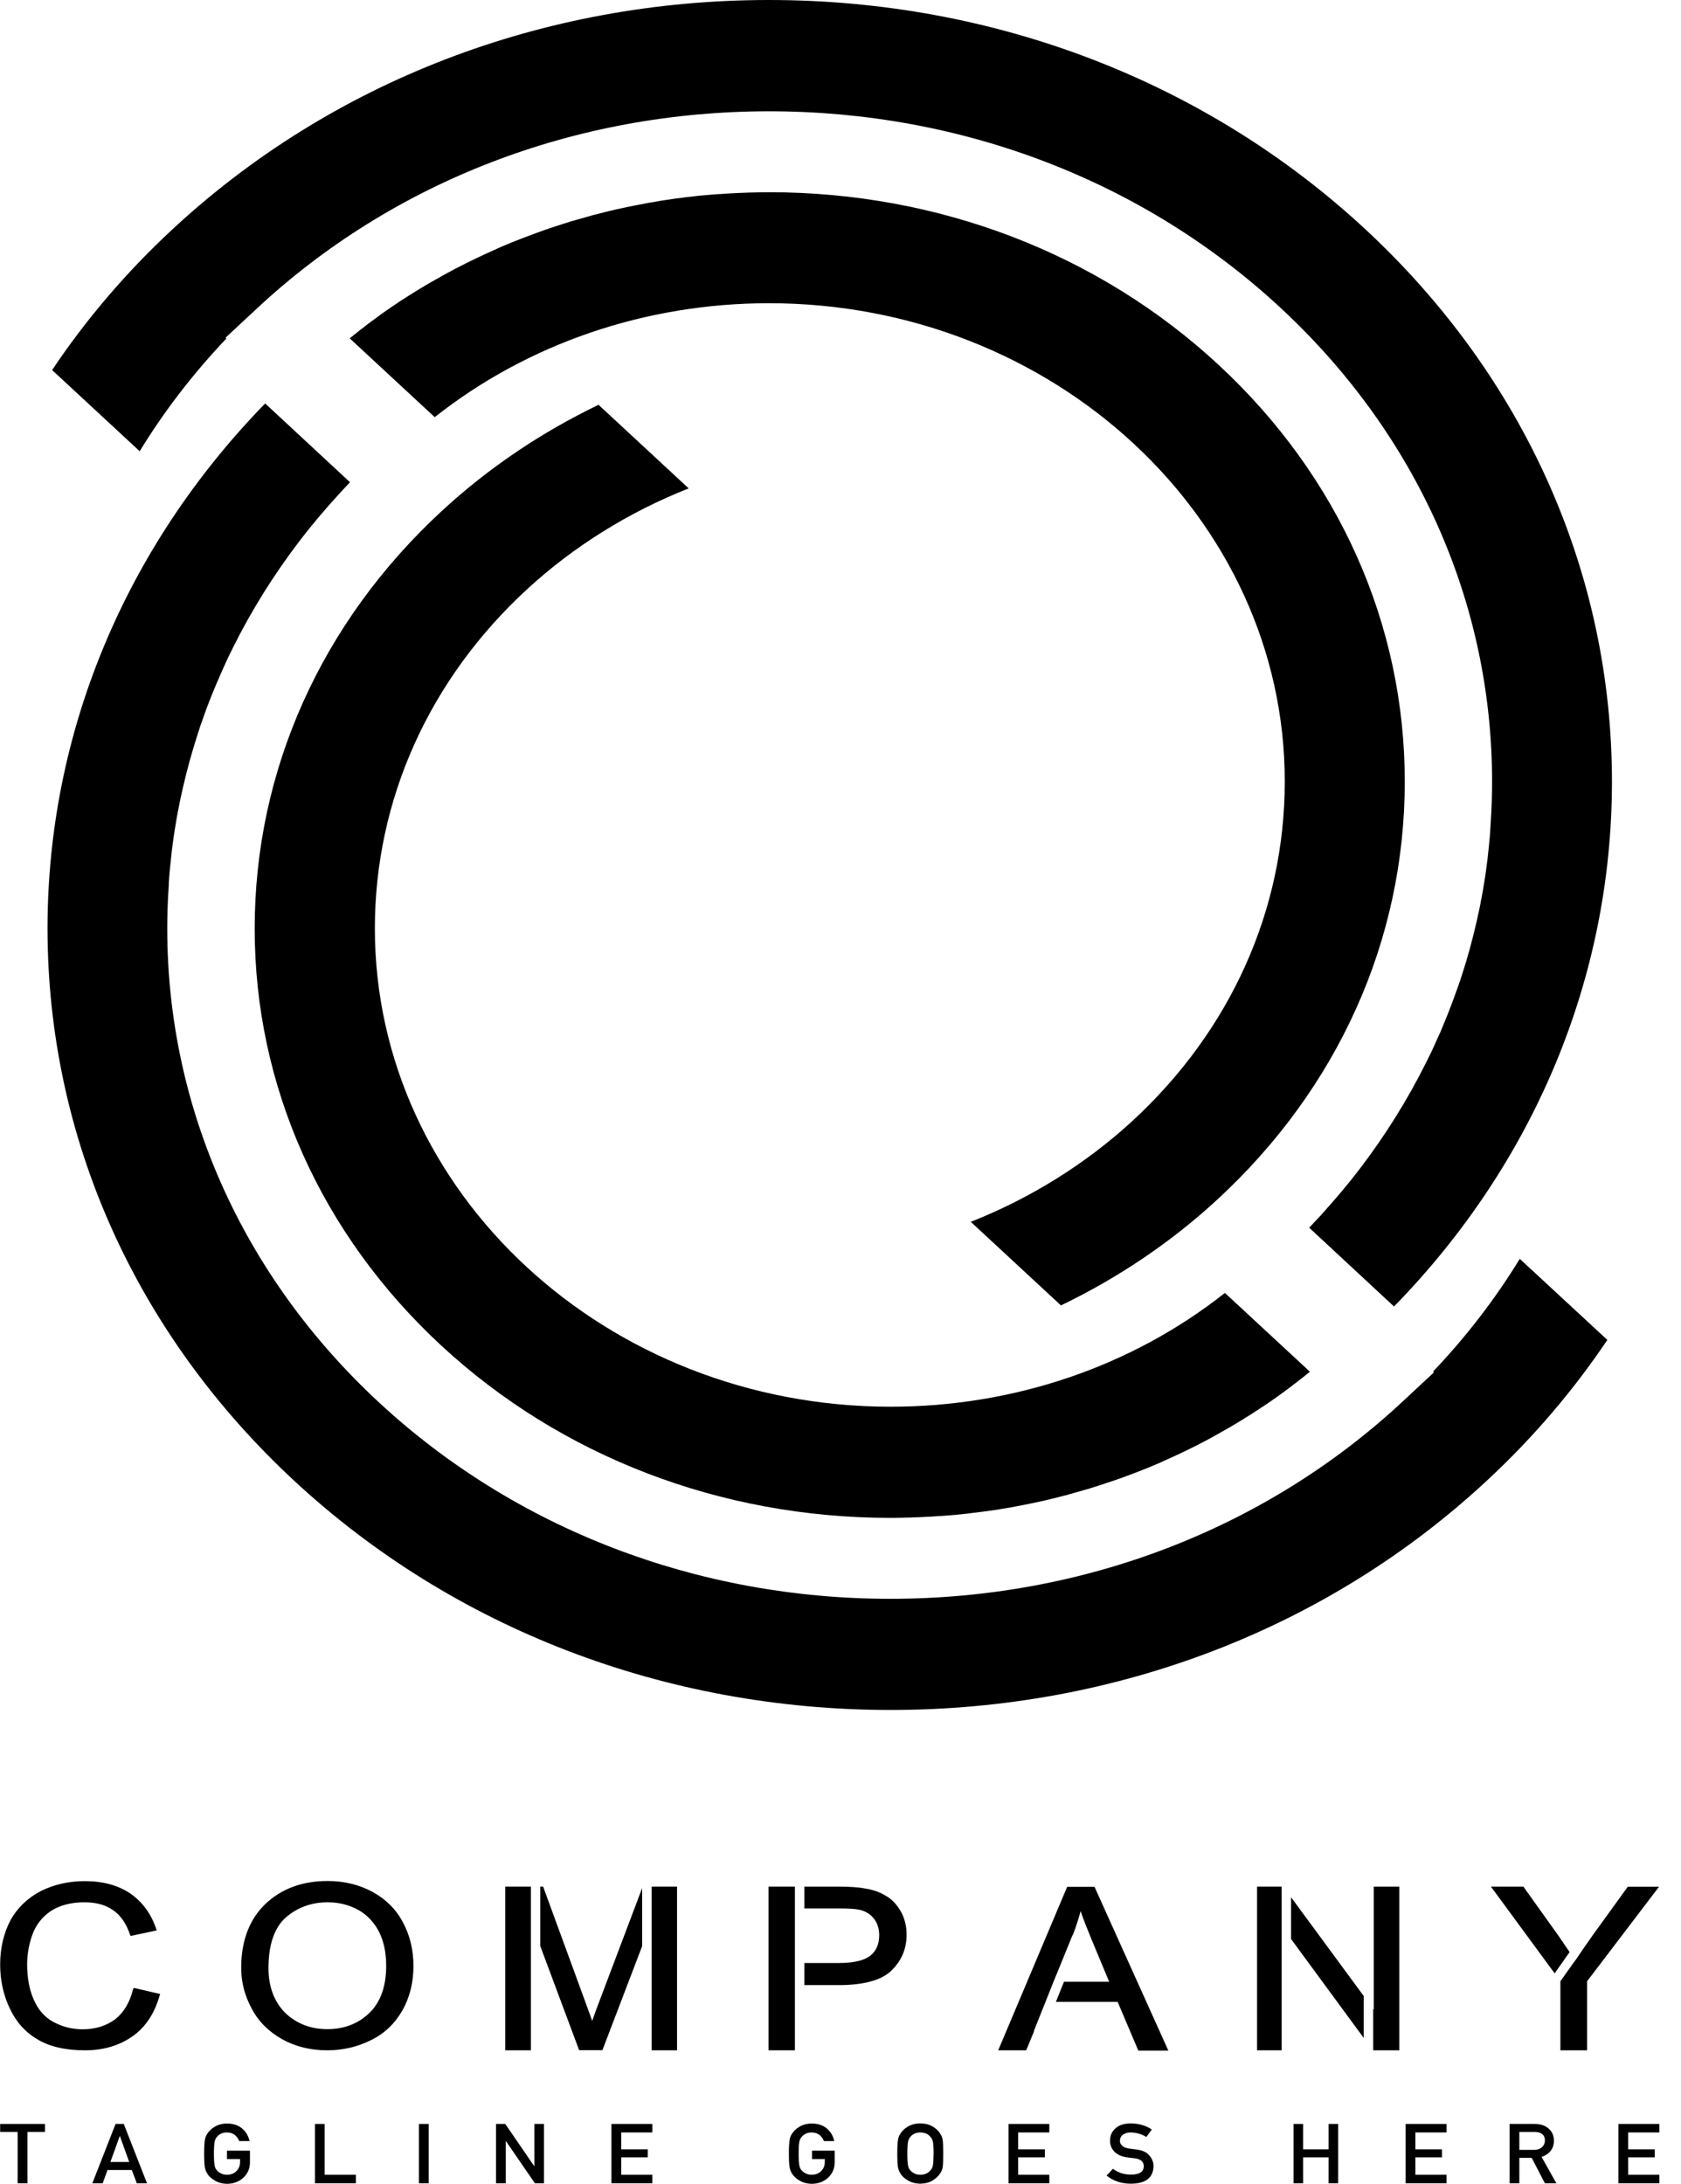 <svg xmlns="http://www.w3.org/2000/svg" width="77" height="100" viewBox="0 0 77 100" fill="none"><path d="M69.615 57.644C68.49 59.484 67.155 61.215 65.643 62.806L65.682 62.843L64.275 64.153C58.015 69.993 49.67 73.211 40.785 73.211C31.94 73.211 23.622 70.017 17.361 64.22C11.107 58.424 7.661 50.713 7.661 42.515C7.661 41.911 7.681 41.296 7.721 40.686C7.727 40.601 7.734 40.516 7.734 40.43V40.406C7.74 40.351 7.74 40.296 7.747 40.235V40.205C7.76 40.077 7.767 39.949 7.78 39.827C7.793 39.723 7.8 39.614 7.813 39.504C7.832 39.339 7.846 39.175 7.865 39.01C7.878 38.913 7.892 38.809 7.905 38.699C7.918 38.565 7.944 38.413 7.964 38.26C7.977 38.175 7.99 38.096 8.003 38.011C8.023 37.87 8.049 37.718 8.076 37.566C8.089 37.486 8.109 37.395 8.122 37.303C8.135 37.23 8.148 37.151 8.168 37.078C8.188 36.98 8.207 36.865 8.227 36.761C8.247 36.663 8.266 36.56 8.293 36.456C8.319 36.334 8.345 36.218 8.372 36.096C8.562 35.261 8.793 34.42 9.062 33.597L9.069 33.573C9.102 33.463 9.141 33.36 9.174 33.25C9.207 33.159 9.233 33.067 9.273 32.97C9.457 32.433 9.667 31.891 9.891 31.367C9.924 31.293 9.95 31.214 9.989 31.141C10.022 31.062 10.062 30.977 10.095 30.891C10.141 30.788 10.187 30.678 10.239 30.568C10.279 30.483 10.318 30.391 10.364 30.294L10.384 30.251C10.443 30.123 10.502 29.995 10.568 29.867C10.614 29.776 10.66 29.678 10.706 29.587C11.541 27.917 12.554 26.301 13.711 24.784L13.896 24.546C14.027 24.375 14.159 24.211 14.29 24.052C14.356 23.979 14.422 23.894 14.487 23.814C14.632 23.644 14.777 23.467 14.928 23.296C15.014 23.199 15.099 23.095 15.191 22.998C15.27 22.906 15.362 22.809 15.454 22.705C15.54 22.608 15.632 22.51 15.724 22.413C15.822 22.303 15.928 22.193 16.033 22.083L12.146 18.475C5.721 25.07 2.177 33.573 2.177 42.509C2.177 52.072 6.195 61.057 13.488 67.817C20.781 74.576 30.48 78.301 40.792 78.301C51.143 78.301 60.862 74.558 68.155 67.756C70.24 65.817 72.074 63.666 73.626 61.356L69.615 57.644Z" fill="url(#paint0_linear_1_592)"></path><path d="M20.195 61.599C25.693 66.695 33.012 69.505 40.792 69.505C41.035 69.505 41.278 69.499 41.522 69.493C41.64 69.493 41.758 69.487 41.883 69.481H41.903C42.081 69.475 42.258 69.469 42.442 69.456C42.587 69.45 42.725 69.444 42.87 69.432C42.942 69.426 43.008 69.42 43.067 69.42L43.166 69.414C43.297 69.407 43.429 69.395 43.56 69.383C43.679 69.377 43.791 69.365 43.902 69.353C43.981 69.347 44.054 69.341 44.119 69.328L44.264 69.316C44.363 69.304 44.455 69.292 44.553 69.279C44.915 69.237 45.27 69.188 45.612 69.139C45.711 69.127 45.803 69.109 45.901 69.091L45.934 69.085C46.013 69.072 46.086 69.06 46.164 69.048L46.204 69.042C46.303 69.023 46.401 69.005 46.5 68.987C46.763 68.938 47.019 68.889 47.276 68.835C47.447 68.798 47.618 68.761 47.789 68.725L47.809 68.719C47.855 68.707 47.894 68.701 47.94 68.688C48.065 68.658 48.183 68.633 48.295 68.603C48.394 68.579 48.486 68.554 48.578 68.53C48.657 68.511 48.729 68.493 48.801 68.475C48.867 68.457 48.92 68.445 48.972 68.426L49.012 68.414C49.084 68.396 49.157 68.377 49.229 68.353C49.347 68.323 49.453 68.292 49.558 68.262C49.643 68.237 49.716 68.213 49.794 68.195C50.038 68.121 50.281 68.042 50.524 67.963C50.59 67.939 50.656 67.92 50.715 67.896L50.761 67.884C50.847 67.853 50.926 67.829 50.998 67.805C51.116 67.762 51.228 67.725 51.333 67.689C51.425 67.658 51.504 67.628 51.583 67.597C51.734 67.542 51.866 67.494 52.004 67.439L52.412 67.28C52.537 67.231 52.662 67.183 52.78 67.128C52.852 67.097 52.912 67.073 52.971 67.049L53.03 67.024C53.129 66.982 53.227 66.939 53.326 66.89C53.937 66.622 54.542 66.329 55.128 66.025C55.194 65.994 55.253 65.958 55.312 65.927C55.45 65.854 55.581 65.781 55.713 65.708L56.377 65.33C56.673 65.159 56.976 64.97 57.304 64.763C57.397 64.702 57.489 64.647 57.574 64.586L57.614 64.562C57.679 64.519 57.752 64.47 57.817 64.428L57.837 64.415C57.89 64.385 57.936 64.348 57.982 64.318L58.002 64.306C58.087 64.251 58.166 64.196 58.251 64.135C58.343 64.068 58.435 64.007 58.521 63.946C58.58 63.903 58.633 63.861 58.685 63.824L58.745 63.782C58.837 63.715 58.929 63.647 59.021 63.58C59.119 63.507 59.205 63.44 59.297 63.367L59.323 63.349C59.501 63.215 59.672 63.081 59.843 62.94C59.895 62.898 59.948 62.855 60.001 62.812L56.108 59.204C51.846 62.575 46.441 64.415 40.798 64.415C27.771 64.415 17.171 54.59 17.171 42.515C17.171 36.633 19.656 31.105 24.161 26.966C26.278 25.021 28.81 23.443 31.546 22.364L27.416 18.536C24.786 19.804 22.379 21.425 20.261 23.376C14.718 28.483 11.666 35.28 11.666 42.521C11.666 49.72 14.698 56.498 20.195 61.599Z" fill="url(#paint1_linear_1_592)"></path><path d="M73.837 35.792C73.837 26.234 69.819 17.244 62.526 10.484C55.233 3.724 45.533 0 35.222 0C24.871 0 15.152 3.743 7.852 10.545C5.768 12.483 3.933 14.635 2.387 16.945L6.399 20.663C7.523 18.822 8.858 17.091 10.371 15.5L10.331 15.464L11.739 14.153C17.999 8.308 26.344 5.096 35.228 5.096C44.073 5.096 52.392 8.29 58.646 14.086C64.9 19.883 68.346 27.594 68.346 35.792C68.346 36.401 68.326 37.017 68.287 37.62C68.28 37.7 68.273 37.791 68.273 37.876C68.267 37.937 68.26 37.998 68.26 38.065V38.096C68.247 38.224 68.24 38.352 68.227 38.474C68.214 38.577 68.208 38.693 68.194 38.803C68.175 38.961 68.162 39.132 68.142 39.297C68.129 39.394 68.115 39.498 68.102 39.608C68.089 39.742 68.063 39.894 68.043 40.046C68.03 40.132 68.017 40.211 68.004 40.296C67.984 40.436 67.958 40.589 67.931 40.741C67.918 40.82 67.898 40.912 67.885 41.003C67.872 41.076 67.859 41.156 67.839 41.229C67.826 41.326 67.8 41.442 67.78 41.546C67.76 41.643 67.741 41.747 67.714 41.85C67.688 41.966 67.662 42.088 67.635 42.21C67.445 43.045 67.215 43.892 66.945 44.709C66.906 44.825 66.873 44.941 66.827 45.057C66.794 45.148 66.767 45.239 66.728 45.337C66.537 45.873 66.333 46.416 66.11 46.94C66.077 47.013 66.051 47.086 66.018 47.166C65.985 47.251 65.945 47.33 65.906 47.416C65.86 47.519 65.807 47.629 65.761 47.739C65.722 47.824 65.682 47.915 65.636 48.013L65.617 48.056C65.557 48.184 65.498 48.312 65.433 48.434C65.386 48.525 65.34 48.623 65.294 48.714C64.459 50.384 63.447 51.999 62.289 53.517L62.105 53.755C61.973 53.925 61.842 54.09 61.71 54.248C61.645 54.328 61.579 54.407 61.513 54.486C61.368 54.657 61.224 54.834 61.072 55.004C60.987 55.102 60.901 55.205 60.809 55.303C60.73 55.388 60.652 55.48 60.566 55.577L60.553 55.596C60.461 55.693 60.369 55.791 60.277 55.888C60.178 55.998 60.073 56.108 59.968 56.217L63.854 59.826C70.292 53.237 73.837 44.734 73.837 35.792Z" fill="url(#paint2_linear_1_592)"></path><path d="M44.468 55.949L48.598 59.777C51.228 58.509 53.635 56.888 55.752 54.937C61.296 49.829 64.347 43.033 64.347 35.792C64.347 28.581 61.316 21.803 55.818 16.707C50.321 11.612 43.001 8.802 35.222 8.802C34.978 8.802 34.735 8.808 34.492 8.814C34.373 8.814 34.249 8.82 34.13 8.826H34.111C33.933 8.832 33.755 8.838 33.571 8.85C33.427 8.857 33.288 8.863 33.144 8.875C33.072 8.881 33.006 8.887 32.947 8.887L32.848 8.893C32.723 8.905 32.585 8.911 32.453 8.924C32.335 8.936 32.223 8.942 32.111 8.954C32.032 8.96 31.96 8.966 31.888 8.978L31.776 8.991C31.763 8.991 31.75 8.997 31.736 8.997C31.638 9.009 31.552 9.015 31.454 9.027C31.092 9.07 30.737 9.119 30.395 9.173C30.296 9.186 30.204 9.204 30.106 9.222L30.073 9.228C29.994 9.241 29.928 9.253 29.856 9.265L29.81 9.271C29.711 9.289 29.619 9.301 29.52 9.326C29.251 9.375 28.994 9.423 28.738 9.478C28.567 9.515 28.396 9.551 28.225 9.588L28.205 9.594C28.159 9.6 28.12 9.612 28.074 9.625C27.949 9.655 27.83 9.679 27.718 9.71C27.62 9.734 27.528 9.759 27.436 9.783C27.357 9.801 27.285 9.82 27.212 9.838C27.146 9.856 27.094 9.868 27.041 9.887L27.002 9.899C26.929 9.917 26.857 9.935 26.785 9.96C26.666 9.99 26.561 10.021 26.456 10.051C26.37 10.076 26.298 10.1 26.219 10.118C25.976 10.191 25.733 10.271 25.489 10.35C25.424 10.368 25.364 10.393 25.305 10.411L25.246 10.429C25.167 10.46 25.095 10.478 25.016 10.508C24.891 10.551 24.786 10.588 24.674 10.63C24.582 10.661 24.509 10.691 24.424 10.722C24.273 10.777 24.141 10.825 24.003 10.88L23.595 11.039C23.47 11.087 23.345 11.136 23.227 11.191C23.155 11.222 23.096 11.246 23.036 11.27L22.977 11.295C22.878 11.337 22.78 11.38 22.681 11.429C22.07 11.697 21.465 11.989 20.879 12.294C20.814 12.325 20.754 12.361 20.695 12.392C20.57 12.459 20.439 12.526 20.314 12.599L19.893 12.837C19.808 12.886 19.715 12.94 19.623 12.989C19.327 13.16 19.025 13.349 18.696 13.556C18.611 13.611 18.532 13.666 18.446 13.714L18.42 13.733C18.341 13.781 18.275 13.824 18.209 13.873L18.183 13.891C18.137 13.922 18.091 13.952 18.045 13.983L18.025 13.995C17.94 14.05 17.861 14.105 17.776 14.165C17.683 14.233 17.591 14.293 17.506 14.354C17.44 14.397 17.387 14.44 17.341 14.476L17.276 14.525C17.184 14.592 17.091 14.659 17 14.726C16.894 14.8 16.796 14.879 16.697 14.958C16.519 15.092 16.348 15.226 16.177 15.366C16.125 15.409 16.072 15.452 16.02 15.494L19.913 19.103C24.174 15.732 29.58 13.885 35.222 13.885C48.249 13.885 58.85 23.711 58.85 35.786C58.85 41.674 56.364 47.196 51.859 51.341C49.735 53.291 47.203 54.87 44.468 55.949Z" fill="url(#paint3_linear_1_592)"></path><path d="M6.09 91.101C5.945 91.698 5.669 92.155 5.274 92.466C4.867 92.765 4.373 92.923 3.788 92.923C3.308 92.923 2.867 92.814 2.447 92.588C2.039 92.369 1.743 92.021 1.546 91.564C1.342 91.107 1.243 90.564 1.243 89.955C1.243 89.48 1.329 89.01 1.493 88.565C1.657 88.12 1.947 87.767 2.341 87.499C2.749 87.243 3.262 87.108 3.86 87.108C4.387 87.108 4.821 87.218 5.169 87.462C5.518 87.694 5.781 88.071 5.958 88.596L5.985 88.65L7.181 88.394L7.155 88.327C6.925 87.639 6.53 87.096 5.971 86.706C5.406 86.328 4.715 86.139 3.887 86.139C3.17 86.139 2.499 86.285 1.888 86.584C1.289 86.895 0.809 87.34 0.487 87.919C0.178 88.498 0.007 89.187 0.007 89.955C0.007 90.668 0.152 91.345 0.441 91.954C0.73 92.576 1.158 93.064 1.723 93.387C2.276 93.722 3.006 93.886 3.893 93.886C4.742 93.886 5.472 93.667 6.077 93.24C6.675 92.82 7.083 92.186 7.313 91.375L7.339 91.308L6.129 91.028L6.09 91.101Z" fill="url(#paint4_linear_1_592)"></path><path d="M17.065 86.633C16.454 86.298 15.757 86.133 15.007 86.133C13.843 86.133 12.889 86.487 12.153 87.188C11.423 87.889 11.048 88.876 11.048 90.107C11.048 90.76 11.206 91.381 11.528 91.972C11.837 92.564 12.304 93.027 12.916 93.374C13.527 93.716 14.224 93.886 14.987 93.886C15.704 93.886 16.375 93.728 16.986 93.423C17.611 93.124 18.091 92.655 18.433 92.058C18.768 91.466 18.939 90.778 18.939 90.028C18.939 89.284 18.775 88.62 18.459 88.029C18.144 87.431 17.677 86.968 17.065 86.633ZM16.934 92.161C16.427 92.661 15.77 92.917 14.994 92.917C14.224 92.917 13.58 92.661 13.067 92.174C12.567 91.674 12.298 90.985 12.298 90.12C12.298 89.041 12.574 88.254 13.1 87.797C13.626 87.34 14.277 87.108 15.007 87.108C15.533 87.108 16 87.23 16.421 87.462C16.828 87.694 17.151 88.041 17.368 88.474C17.585 88.906 17.69 89.431 17.69 90.016C17.69 90.942 17.44 91.662 16.934 92.161Z" fill="url(#paint5_linear_1_592)"></path><path d="M29.415 86.456L27.488 91.552C27.331 91.96 27.212 92.283 27.127 92.539L26.804 91.649L24.878 86.389H24.746V89.108L26.528 93.88H27.594L29.415 89.114V86.456Z" fill="url(#paint6_linear_1_592)"></path><path d="M24.319 86.389H23.142V93.886H24.319V86.389Z" fill="url(#paint7_linear_1_592)"></path><path d="M31.013 86.389H29.849V93.886H31.013V86.389Z" fill="url(#paint8_linear_1_592)"></path><path d="M36.412 86.389H35.202V93.886H36.412V86.389Z" fill="url(#paint9_linear_1_592)"></path><path d="M41.278 87.553C41.101 87.243 40.884 86.987 40.594 86.822C40.318 86.645 39.97 86.523 39.575 86.468C39.286 86.413 38.872 86.389 38.332 86.389H36.846V87.389H38.418C38.898 87.389 39.22 87.413 39.398 87.456C39.661 87.523 39.878 87.657 40.036 87.864C40.2 88.078 40.272 88.321 40.272 88.62C40.272 89.022 40.141 89.333 39.865 89.553C39.588 89.772 39.108 89.888 38.438 89.888H36.846V90.9H38.424C39.575 90.9 40.404 90.668 40.844 90.223C41.298 89.778 41.528 89.236 41.528 88.59C41.528 88.212 41.443 87.864 41.278 87.553Z" fill="url(#paint10_linear_1_592)"></path><path d="M48.887 86.389L45.724 93.886H47.006L47.368 93.009H47.355L48.262 90.735L48.453 90.272L49.124 88.62H49.137C49.282 88.254 49.4 87.876 49.499 87.511C49.617 87.864 49.788 88.297 49.992 88.791L50.807 90.747H48.736L48.367 91.668H51.195L52.142 93.899H53.517L50.136 86.401H48.887V86.389Z" fill="url(#paint11_linear_1_592)"></path><path d="M58.705 86.389H57.581V93.886H58.705V86.389Z" fill="url(#paint12_linear_1_592)"></path><path d="M62.927 92.021L62.901 91.985V93.886H64.097V86.389H62.927V92.021Z" fill="url(#paint13_linear_1_592)"></path><path d="M59.139 88.791L62.467 93.32V91.4L59.139 86.877V88.791Z" fill="url(#paint14_linear_1_592)"></path><path d="M74.567 86.389L72.975 88.59C72.666 89.022 72.39 89.431 72.147 89.79V89.778L71.476 90.723V93.886H72.699V90.723L75.994 86.395H74.567V86.389Z" fill="url(#paint15_linear_1_592)"></path><path d="M71.897 89.388L71.39 88.644L69.779 86.389H68.293L71.213 90.363L71.897 89.388Z" fill="url(#paint16_linear_1_592)"></path><path d="M0.007 97.623H0.809V99.976H1.256V97.623H2.059V97.257H0.007V97.623Z" fill="url(#paint17_linear_1_592)"></path><path d="M5.294 97.257L4.229 99.976H4.702L4.926 99.366H6.037L6.267 99.976H6.734L5.669 97.257H5.294ZM5.057 99L5.485 97.812H5.491L5.919 99H5.057Z" fill="url(#paint18_linear_1_592)"></path><path d="M10.397 98.866H10.995V99.007C10.995 99.177 10.936 99.311 10.825 99.421C10.713 99.531 10.568 99.585 10.397 99.585C10.292 99.585 10.2 99.567 10.127 99.525C10.049 99.488 9.989 99.445 9.943 99.391C9.884 99.329 9.845 99.256 9.832 99.159C9.812 99.067 9.799 98.885 9.799 98.616C9.799 98.348 9.812 98.165 9.832 98.068C9.851 97.976 9.891 97.903 9.943 97.842C9.989 97.787 10.049 97.739 10.127 97.702C10.2 97.665 10.292 97.647 10.397 97.647C10.542 97.647 10.66 97.69 10.759 97.763C10.851 97.842 10.917 97.934 10.956 98.043H11.43C11.383 97.818 11.272 97.623 11.094 97.47C10.917 97.318 10.686 97.239 10.404 97.239C10.174 97.239 9.983 97.294 9.825 97.391C9.667 97.489 9.555 97.598 9.483 97.726C9.437 97.793 9.404 97.879 9.384 97.989C9.365 98.098 9.351 98.305 9.351 98.623C9.351 98.933 9.365 99.141 9.384 99.25C9.398 99.311 9.411 99.36 9.424 99.397C9.444 99.433 9.463 99.476 9.483 99.512C9.555 99.64 9.667 99.75 9.825 99.841C9.976 99.939 10.174 99.994 10.404 100C10.7 99.994 10.95 99.903 11.147 99.72C11.344 99.537 11.443 99.305 11.449 99.037V98.482H10.397V98.866Z" fill="url(#paint19_linear_1_592)"></path><path d="M14.869 97.257H14.428V99.976H16.302V99.585H14.869V97.257Z" fill="url(#paint20_linear_1_592)"></path><path d="M19.637 97.257H19.189V99.976H19.637V97.257Z" fill="url(#paint21_linear_1_592)"></path><path d="M24.477 99.189H24.47L23.142 97.257H22.721V99.976H23.168V98.043H23.174L24.503 99.976H24.917V97.257H24.477V99.189Z" fill="url(#paint22_linear_1_592)"></path><path d="M28.008 99.976H29.882V99.585H28.455V98.787H29.672V98.421H28.455V97.647H29.882V97.257H28.008V99.976Z" fill="url(#paint23_linear_1_592)"></path><path d="M37.181 98.866H37.78V99.007C37.78 99.177 37.721 99.311 37.609 99.421C37.497 99.531 37.352 99.585 37.181 99.585C37.076 99.585 36.984 99.567 36.912 99.525C36.833 99.488 36.774 99.445 36.728 99.391C36.669 99.329 36.629 99.256 36.616 99.159C36.596 99.067 36.583 98.885 36.583 98.616C36.583 98.348 36.596 98.165 36.616 98.068C36.636 97.976 36.675 97.903 36.728 97.842C36.774 97.787 36.84 97.739 36.912 97.702C36.984 97.665 37.076 97.647 37.181 97.647C37.326 97.647 37.445 97.69 37.543 97.763C37.635 97.842 37.701 97.934 37.74 98.043H38.214C38.168 97.818 38.056 97.623 37.879 97.47C37.701 97.318 37.471 97.239 37.188 97.239C36.958 97.239 36.767 97.294 36.609 97.391C36.452 97.489 36.34 97.598 36.267 97.726C36.221 97.793 36.188 97.879 36.169 97.989C36.149 98.098 36.136 98.305 36.136 98.623C36.136 98.933 36.149 99.141 36.169 99.25C36.182 99.311 36.195 99.36 36.208 99.397C36.228 99.433 36.248 99.476 36.267 99.512C36.34 99.64 36.452 99.75 36.609 99.841C36.761 99.939 36.958 99.994 37.188 100C37.484 99.994 37.734 99.903 37.931 99.72C38.129 99.537 38.227 99.305 38.234 99.037V98.482H37.195V98.866H37.181Z" fill="url(#paint24_linear_1_592)"></path><path d="M43.074 97.72C43.008 97.592 42.896 97.483 42.738 97.385C42.581 97.288 42.39 97.233 42.153 97.233C41.923 97.233 41.732 97.288 41.574 97.385C41.416 97.483 41.305 97.592 41.232 97.72C41.186 97.787 41.154 97.873 41.134 97.982C41.114 98.092 41.101 98.299 41.101 98.616C41.101 98.927 41.114 99.135 41.134 99.244C41.147 99.305 41.16 99.354 41.173 99.391C41.193 99.427 41.213 99.47 41.232 99.506C41.305 99.634 41.416 99.744 41.574 99.835C41.726 99.933 41.923 99.988 42.153 99.994C42.383 99.988 42.581 99.939 42.738 99.835C42.89 99.738 43.001 99.628 43.074 99.506C43.126 99.439 43.159 99.354 43.179 99.244C43.199 99.135 43.205 98.927 43.205 98.616C43.205 98.299 43.199 98.092 43.179 97.982C43.159 97.873 43.126 97.787 43.074 97.72ZM42.732 99.159C42.712 99.256 42.673 99.329 42.613 99.391C42.567 99.445 42.508 99.494 42.436 99.525C42.357 99.567 42.265 99.585 42.16 99.585C42.054 99.585 41.962 99.567 41.89 99.525C41.811 99.488 41.752 99.445 41.706 99.391C41.647 99.329 41.607 99.256 41.594 99.159C41.574 99.067 41.561 98.885 41.561 98.616C41.561 98.348 41.574 98.165 41.594 98.068C41.614 97.976 41.653 97.903 41.706 97.842C41.752 97.787 41.811 97.739 41.89 97.702C41.962 97.665 42.054 97.647 42.16 97.647C42.265 97.647 42.357 97.672 42.436 97.702C42.508 97.739 42.567 97.787 42.613 97.842C42.673 97.903 42.712 97.976 42.732 98.068C42.752 98.165 42.765 98.348 42.765 98.616C42.758 98.885 42.752 99.061 42.732 99.159Z" fill="url(#paint25_linear_1_592)"></path><path d="M46.197 99.976H48.065V99.585H46.638V98.787H47.861V98.421H46.638V97.647H48.065V97.257H46.197V99.976Z" fill="url(#paint26_linear_1_592)"></path><path d="M52.044 98.427C51.905 98.409 51.794 98.397 51.715 98.385C51.57 98.36 51.465 98.318 51.399 98.251C51.333 98.19 51.3 98.117 51.3 98.037C51.3 97.909 51.353 97.806 51.445 97.745C51.537 97.684 51.649 97.647 51.787 97.647C52.05 97.653 52.293 97.72 52.51 97.854L52.76 97.513C52.491 97.33 52.175 97.239 51.807 97.233C51.504 97.233 51.267 97.306 51.103 97.452C50.932 97.598 50.847 97.787 50.847 98.025C50.847 98.22 50.912 98.391 51.05 98.531C51.182 98.665 51.373 98.751 51.623 98.787C51.761 98.805 51.892 98.824 52.011 98.836C52.267 98.879 52.392 99 52.392 99.201C52.386 99.451 52.195 99.573 51.813 99.579C51.491 99.579 51.215 99.488 50.978 99.311L50.689 99.622C50.998 99.872 51.373 99.994 51.807 99.994C52.477 99.988 52.819 99.726 52.839 99.201C52.839 99.007 52.773 98.842 52.642 98.696C52.524 98.549 52.32 98.458 52.044 98.427Z" fill="url(#paint27_linear_1_592)"></path><path d="M60.855 98.421H59.691V97.257H59.251V99.976H59.691V98.787H60.855V99.976H61.296V97.257H60.855V98.421Z" fill="url(#paint28_linear_1_592)"></path><path d="M64.387 99.976H66.261V99.585H64.834V98.787H66.051V98.421H64.834V97.647H66.261V97.257H64.387V99.976Z" fill="url(#paint29_linear_1_592)"></path><path d="M71.18 98.013C71.173 97.763 71.075 97.568 70.891 97.434C70.739 97.312 70.535 97.257 70.292 97.257H69.148V99.976H69.595V98.811H70.161L70.766 99.976H71.292L70.614 98.769C70.989 98.635 71.18 98.385 71.18 98.013ZM69.595 98.446V97.623H70.292C70.437 97.623 70.542 97.653 70.621 97.708C70.713 97.769 70.766 97.873 70.766 98.013C70.766 98.129 70.726 98.232 70.641 98.312C70.555 98.397 70.43 98.446 70.266 98.446H69.595Z" fill="url(#paint30_linear_1_592)"></path><path d="M74.133 99.976H76.007V99.585H74.58V98.787H75.796V98.421H74.58V97.647H76.007V97.257H74.133V99.976Z" fill="url(#paint31_linear_1_592)"></path><defs><linearGradient id="paint0_linear_1_592" x1="0.006" y1="50.007" x2="76.007" y2="50.007" gradientUnits="userSpaceOnUse"><stop></stop><stop offset="0.328"></stop><stop offset="0.524"></stop><stop offset="0.73"></stop><stop offset="1"></stop></linearGradient><linearGradient id="paint1_linear_1_592" x1="0.01" y1="49.989" x2="75.998" y2="49.989" gradientUnits="userSpaceOnUse"><stop></stop><stop offset="0.328"></stop><stop offset="0.524"></stop><stop offset="0.73"></stop><stop offset="1"></stop></linearGradient><linearGradient id="paint2_linear_1_592" x1="0.004" y1="49.998" x2="76.006" y2="49.998" gradientUnits="userSpaceOnUse"><stop></stop><stop offset="0.328"></stop><stop offset="0.524"></stop><stop offset="0.73"></stop><stop offset="1"></stop></linearGradient><linearGradient id="paint3_linear_1_592" x1="0.001" y1="49.999" x2="76" y2="49.999" gradientUnits="userSpaceOnUse"><stop></stop><stop offset="0.328"></stop><stop offset="0.524"></stop><stop offset="0.73"></stop><stop offset="1"></stop></linearGradient><linearGradient id="paint4_linear_1_592" x1="0.007" y1="50.036" x2="75.874" y2="50.036" gradientUnits="userSpaceOnUse"><stop></stop><stop offset="0.328"></stop><stop offset="0.524"></stop><stop offset="0.73"></stop><stop offset="1"></stop></linearGradient><linearGradient id="paint5_linear_1_592" x1="0.047" y1="50.003" x2="76.076" y2="50.003" gradientUnits="userSpaceOnUse"><stop></stop><stop offset="0.328"></stop><stop offset="0.524"></stop><stop offset="0.73"></stop><stop offset="1"></stop></linearGradient><linearGradient id="paint6_linear_1_592" x1="-0.014" y1="50.041" x2="76.036" y2="50.041" gradientUnits="userSpaceOnUse"><stop></stop><stop offset="0.328"></stop><stop offset="0.524"></stop><stop offset="0.73"></stop><stop offset="1"></stop></linearGradient><linearGradient id="paint7_linear_1_592" x1="-0.116" y1="50.001" x2="75.68" y2="50.001" gradientUnits="userSpaceOnUse"><stop></stop><stop offset="0.328"></stop><stop offset="0.524"></stop><stop offset="0.73"></stop><stop offset="1"></stop></linearGradient><linearGradient id="paint8_linear_1_592" x1="-0.07" y1="50.001" x2="75.805" y2="50.001" gradientUnits="userSpaceOnUse"><stop></stop><stop offset="0.328"></stop><stop offset="0.524"></stop><stop offset="0.73"></stop><stop offset="1"></stop></linearGradient><linearGradient id="paint9_linear_1_592" x1="0.065" y1="50.001" x2="76.073" y2="50.001" gradientUnits="userSpaceOnUse"><stop></stop><stop offset="0.328"></stop><stop offset="0.524"></stop><stop offset="0.73"></stop><stop offset="1"></stop></linearGradient><linearGradient id="paint10_linear_1_592" x1="-0.025" y1="49.999" x2="76.008" y2="49.999" gradientUnits="userSpaceOnUse"><stop></stop><stop offset="0.328"></stop><stop offset="0.524"></stop><stop offset="0.73"></stop><stop offset="1"></stop></linearGradient><linearGradient id="paint11_linear_1_592" x1="-0.019" y1="49.92" x2="75.92" y2="49.92" gradientUnits="userSpaceOnUse"><stop></stop><stop offset="0.328"></stop><stop offset="0.524"></stop><stop offset="0.73"></stop><stop offset="1"></stop></linearGradient><linearGradient id="paint12_linear_1_592" x1="0.038" y1="50.001" x2="76.136" y2="50.001" gradientUnits="userSpaceOnUse"><stop></stop><stop offset="0.328"></stop><stop offset="0.524"></stop><stop offset="0.73"></stop><stop offset="1"></stop></linearGradient><linearGradient id="paint13_linear_1_592" x1="-0.047" y1="50.001" x2="76.023" y2="50.001" gradientUnits="userSpaceOnUse"><stop></stop><stop offset="0.328"></stop><stop offset="0.524"></stop><stop offset="0.73"></stop><stop offset="1"></stop></linearGradient><linearGradient id="paint14_linear_1_592" x1="-0.013" y1="50.01" x2="76.05" y2="50.01" gradientUnits="userSpaceOnUse"><stop></stop><stop offset="0.328"></stop><stop offset="0.524"></stop><stop offset="0.73"></stop><stop offset="1"></stop></linearGradient><linearGradient id="paint15_linear_1_592" x1="0.029" y1="50.001" x2="76.001" y2="50.001" gradientUnits="userSpaceOnUse"><stop></stop><stop offset="0.328"></stop><stop offset="0.524"></stop><stop offset="0.73"></stop><stop offset="1"></stop></linearGradient><linearGradient id="paint16_linear_1_592" x1="-0.042" y1="50.04" x2="75.999" y2="50.04" gradientUnits="userSpaceOnUse"><stop></stop><stop offset="0.328"></stop><stop offset="0.524"></stop><stop offset="0.73"></stop><stop offset="1"></stop></linearGradient><linearGradient id="paint17_linear_1_592" x1="0.007" y1="49.953" x2="75.987" y2="49.953" gradientUnits="userSpaceOnUse"><stop></stop><stop offset="0.328"></stop><stop offset="0.524"></stop><stop offset="0.73"></stop><stop offset="1"></stop></linearGradient><linearGradient id="paint18_linear_1_592" x1="0.095" y1="49.953" x2="76.031" y2="49.953" gradientUnits="userSpaceOnUse"><stop></stop><stop offset="0.328"></stop><stop offset="0.524"></stop><stop offset="0.73"></stop><stop offset="1"></stop></linearGradient><linearGradient id="paint19_linear_1_592" x1="-0.243" y1="49.839" x2="75.595" y2="49.839" gradientUnits="userSpaceOnUse"><stop></stop><stop offset="0.328"></stop><stop offset="0.524"></stop><stop offset="0.73"></stop><stop offset="1"></stop></linearGradient><linearGradient id="paint20_linear_1_592" x1="-0.006" y1="49.953" x2="75.903" y2="49.953" gradientUnits="userSpaceOnUse"><stop></stop><stop offset="0.328"></stop><stop offset="0.524"></stop><stop offset="0.73"></stop><stop offset="1"></stop></linearGradient><linearGradient id="paint21_linear_1_592" x1="0.018" y1="49.953" x2="75.515" y2="49.953" gradientUnits="userSpaceOnUse"><stop></stop><stop offset="0.328"></stop><stop offset="0.524"></stop><stop offset="0.73"></stop><stop offset="1"></stop></linearGradient><linearGradient id="paint22_linear_1_592" x1="0.055" y1="49.953" x2="76.107" y2="49.953" gradientUnits="userSpaceOnUse"><stop></stop><stop offset="0.328"></stop><stop offset="0.524"></stop><stop offset="0.73"></stop><stop offset="1"></stop></linearGradient><linearGradient id="paint23_linear_1_592" x1="0.1" y1="49.953" x2="76.017" y2="49.953" gradientUnits="userSpaceOnUse"><stop></stop><stop offset="0.328"></stop><stop offset="0.524"></stop><stop offset="0.73"></stop><stop offset="1"></stop></linearGradient><linearGradient id="paint24_linear_1_592" x1="-0.219" y1="49.839" x2="75.611" y2="49.839" gradientUnits="userSpaceOnUse"><stop></stop><stop offset="0.328"></stop><stop offset="0.524"></stop><stop offset="0.73"></stop><stop offset="1"></stop></linearGradient><linearGradient id="paint25_linear_1_592" x1="0.411" y1="50.06" x2="76.014" y2="50.06" gradientUnits="userSpaceOnUse"><stop></stop><stop offset="0.328"></stop><stop offset="0.524"></stop><stop offset="0.73"></stop><stop offset="1"></stop></linearGradient><linearGradient id="paint26_linear_1_592" x1="-0.084" y1="49.953" x2="76.103" y2="49.953" gradientUnits="userSpaceOnUse"><stop></stop><stop offset="0.328"></stop><stop offset="0.524"></stop><stop offset="0.73"></stop><stop offset="1"></stop></linearGradient><linearGradient id="paint27_linear_1_592" x1="0.451" y1="50.06" x2="76.425" y2="50.06" gradientUnits="userSpaceOnUse"><stop></stop><stop offset="0.328"></stop><stop offset="0.524"></stop><stop offset="0.73"></stop><stop offset="1"></stop></linearGradient><linearGradient id="paint28_linear_1_592" x1="-0.071" y1="49.953" x2="76.083" y2="49.953" gradientUnits="userSpaceOnUse"><stop></stop><stop offset="0.328"></stop><stop offset="0.524"></stop><stop offset="0.73"></stop><stop offset="1"></stop></linearGradient><linearGradient id="paint29_linear_1_592" x1="0.074" y1="49.953" x2="75.983" y2="49.953" gradientUnits="userSpaceOnUse"><stop></stop><stop offset="0.328"></stop><stop offset="0.524"></stop><stop offset="0.73"></stop><stop offset="1"></stop></linearGradient><linearGradient id="paint30_linear_1_592" x1="0.072" y1="49.953" x2="76.14" y2="49.953" gradientUnits="userSpaceOnUse"><stop></stop><stop offset="0.328"></stop><stop offset="0.524"></stop><stop offset="0.73"></stop><stop offset="1"></stop></linearGradient><linearGradient id="paint31_linear_1_592" x1="74.133" y1="98.615" x2="76.005" y2="98.615" gradientUnits="userSpaceOnUse"><stop></stop><stop offset="0.328"></stop><stop offset="0.524"></stop><stop offset="0.73"></stop><stop offset="1"></stop></linearGradient></defs></svg>
